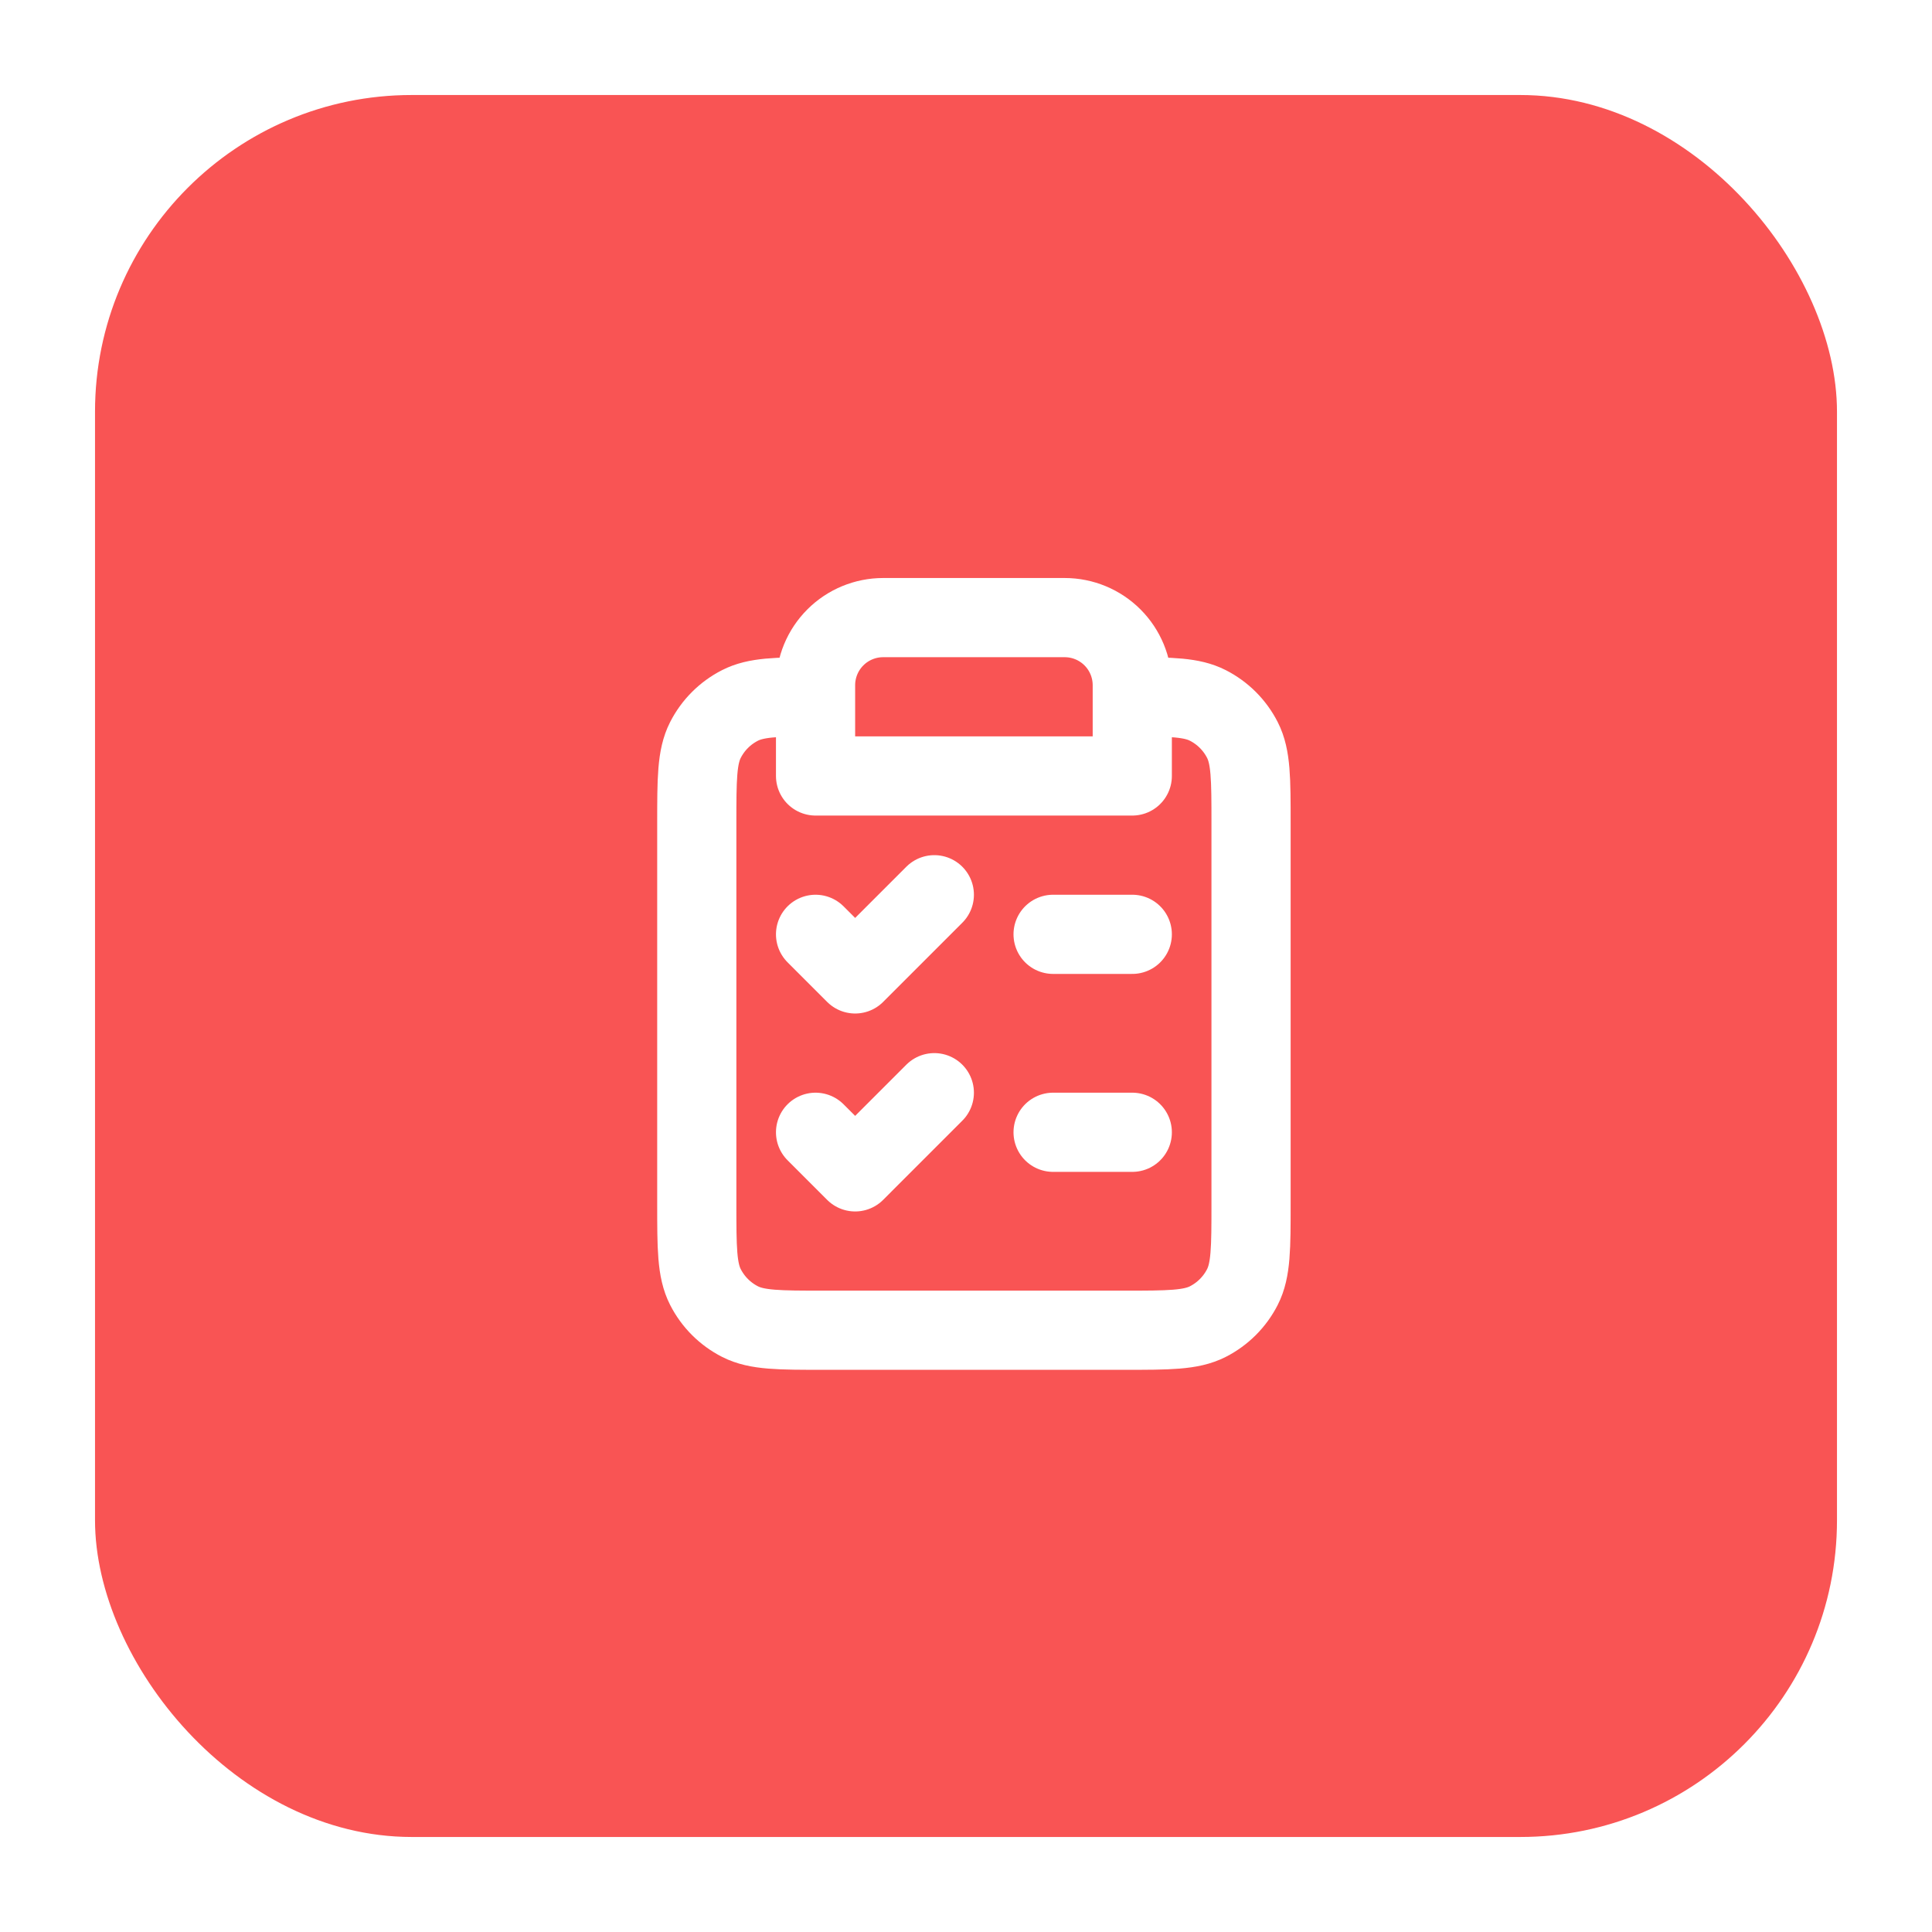 <svg width="122" height="122" viewBox="0 0 122 122" fill="none" xmlns="http://www.w3.org/2000/svg">
<g filter="url(#filter0_d_494_215)">
<g clip-path="url(#clip0_494_215)">
<rect x="6" y="1" width="110" height="110" rx="20" fill="#F95454"/>
<path d="M51.5 39C49.029 39.002 47.734 39.033 46.73 39.545C45.789 40.024 45.024 40.789 44.545 41.73C44 42.8 44 44.2 44 47V71C44 73.8 44 75.201 44.545 76.27C45.024 77.211 45.789 77.976 46.73 78.455C47.8 79 49.2 79 52 79H71C73.8 79 75.201 79 76.27 78.455C77.211 77.976 77.976 77.211 78.455 76.27C79 75.201 79 73.8 79 71V47C79 44.2 79 42.8 78.455 41.73C77.976 40.789 77.211 40.024 76.27 39.545C75.266 39.033 73.971 39.002 71.5 39M51.5 39V44H71.5V39M51.5 39V38.268C51.5 37.136 51.95 36.05 52.75 35.25C53.55 34.45 54.636 34 55.768 34H67.232C68.364 34 69.45 34.45 70.25 35.25C71.05 36.05 71.5 37.136 71.5 38.268V39M71.5 54H66.5M71.5 66.5H66.5M51.5 54L54 56.5L59 51.5M51.5 66.5L54 69L59 64" stroke="white" stroke-width="5" stroke-linecap="round" stroke-linejoin="round"/>
</g>
</g>
<defs>
<filter id="filter0_d_494_215" x="0" y="0" width="122" height="122" filterUnits="userSpaceOnUse" color-interpolation-filters="sRGB">
<feFlood flood-opacity="0" result="BackgroundImageFix"/>
<feColorMatrix in="SourceAlpha" type="matrix" values="0 0 0 0 0 0 0 0 0 0 0 0 0 0 0 0 0 0 127 0" result="hardAlpha"/>
<feOffset dy="5"/>
<feGaussianBlur stdDeviation="3"/>
<feComposite in2="hardAlpha" operator="out"/>
<feColorMatrix type="matrix" values="0 0 0 0 0 0 0 0 0 0 0 0 0 0 0 0 0 0 0.25 0"/>
<feBlend mode="normal" in2="BackgroundImageFix" result="effect1_dropShadow_494_215"/>
<feBlend mode="normal" in="SourceGraphic" in2="effect1_dropShadow_494_215" result="shape"/>
</filter>
<clipPath id="clip0_494_215">
<rect x="6" y="1" width="110" height="110" rx="20" fill="white"/>
</clipPath>
</defs>
</svg>

